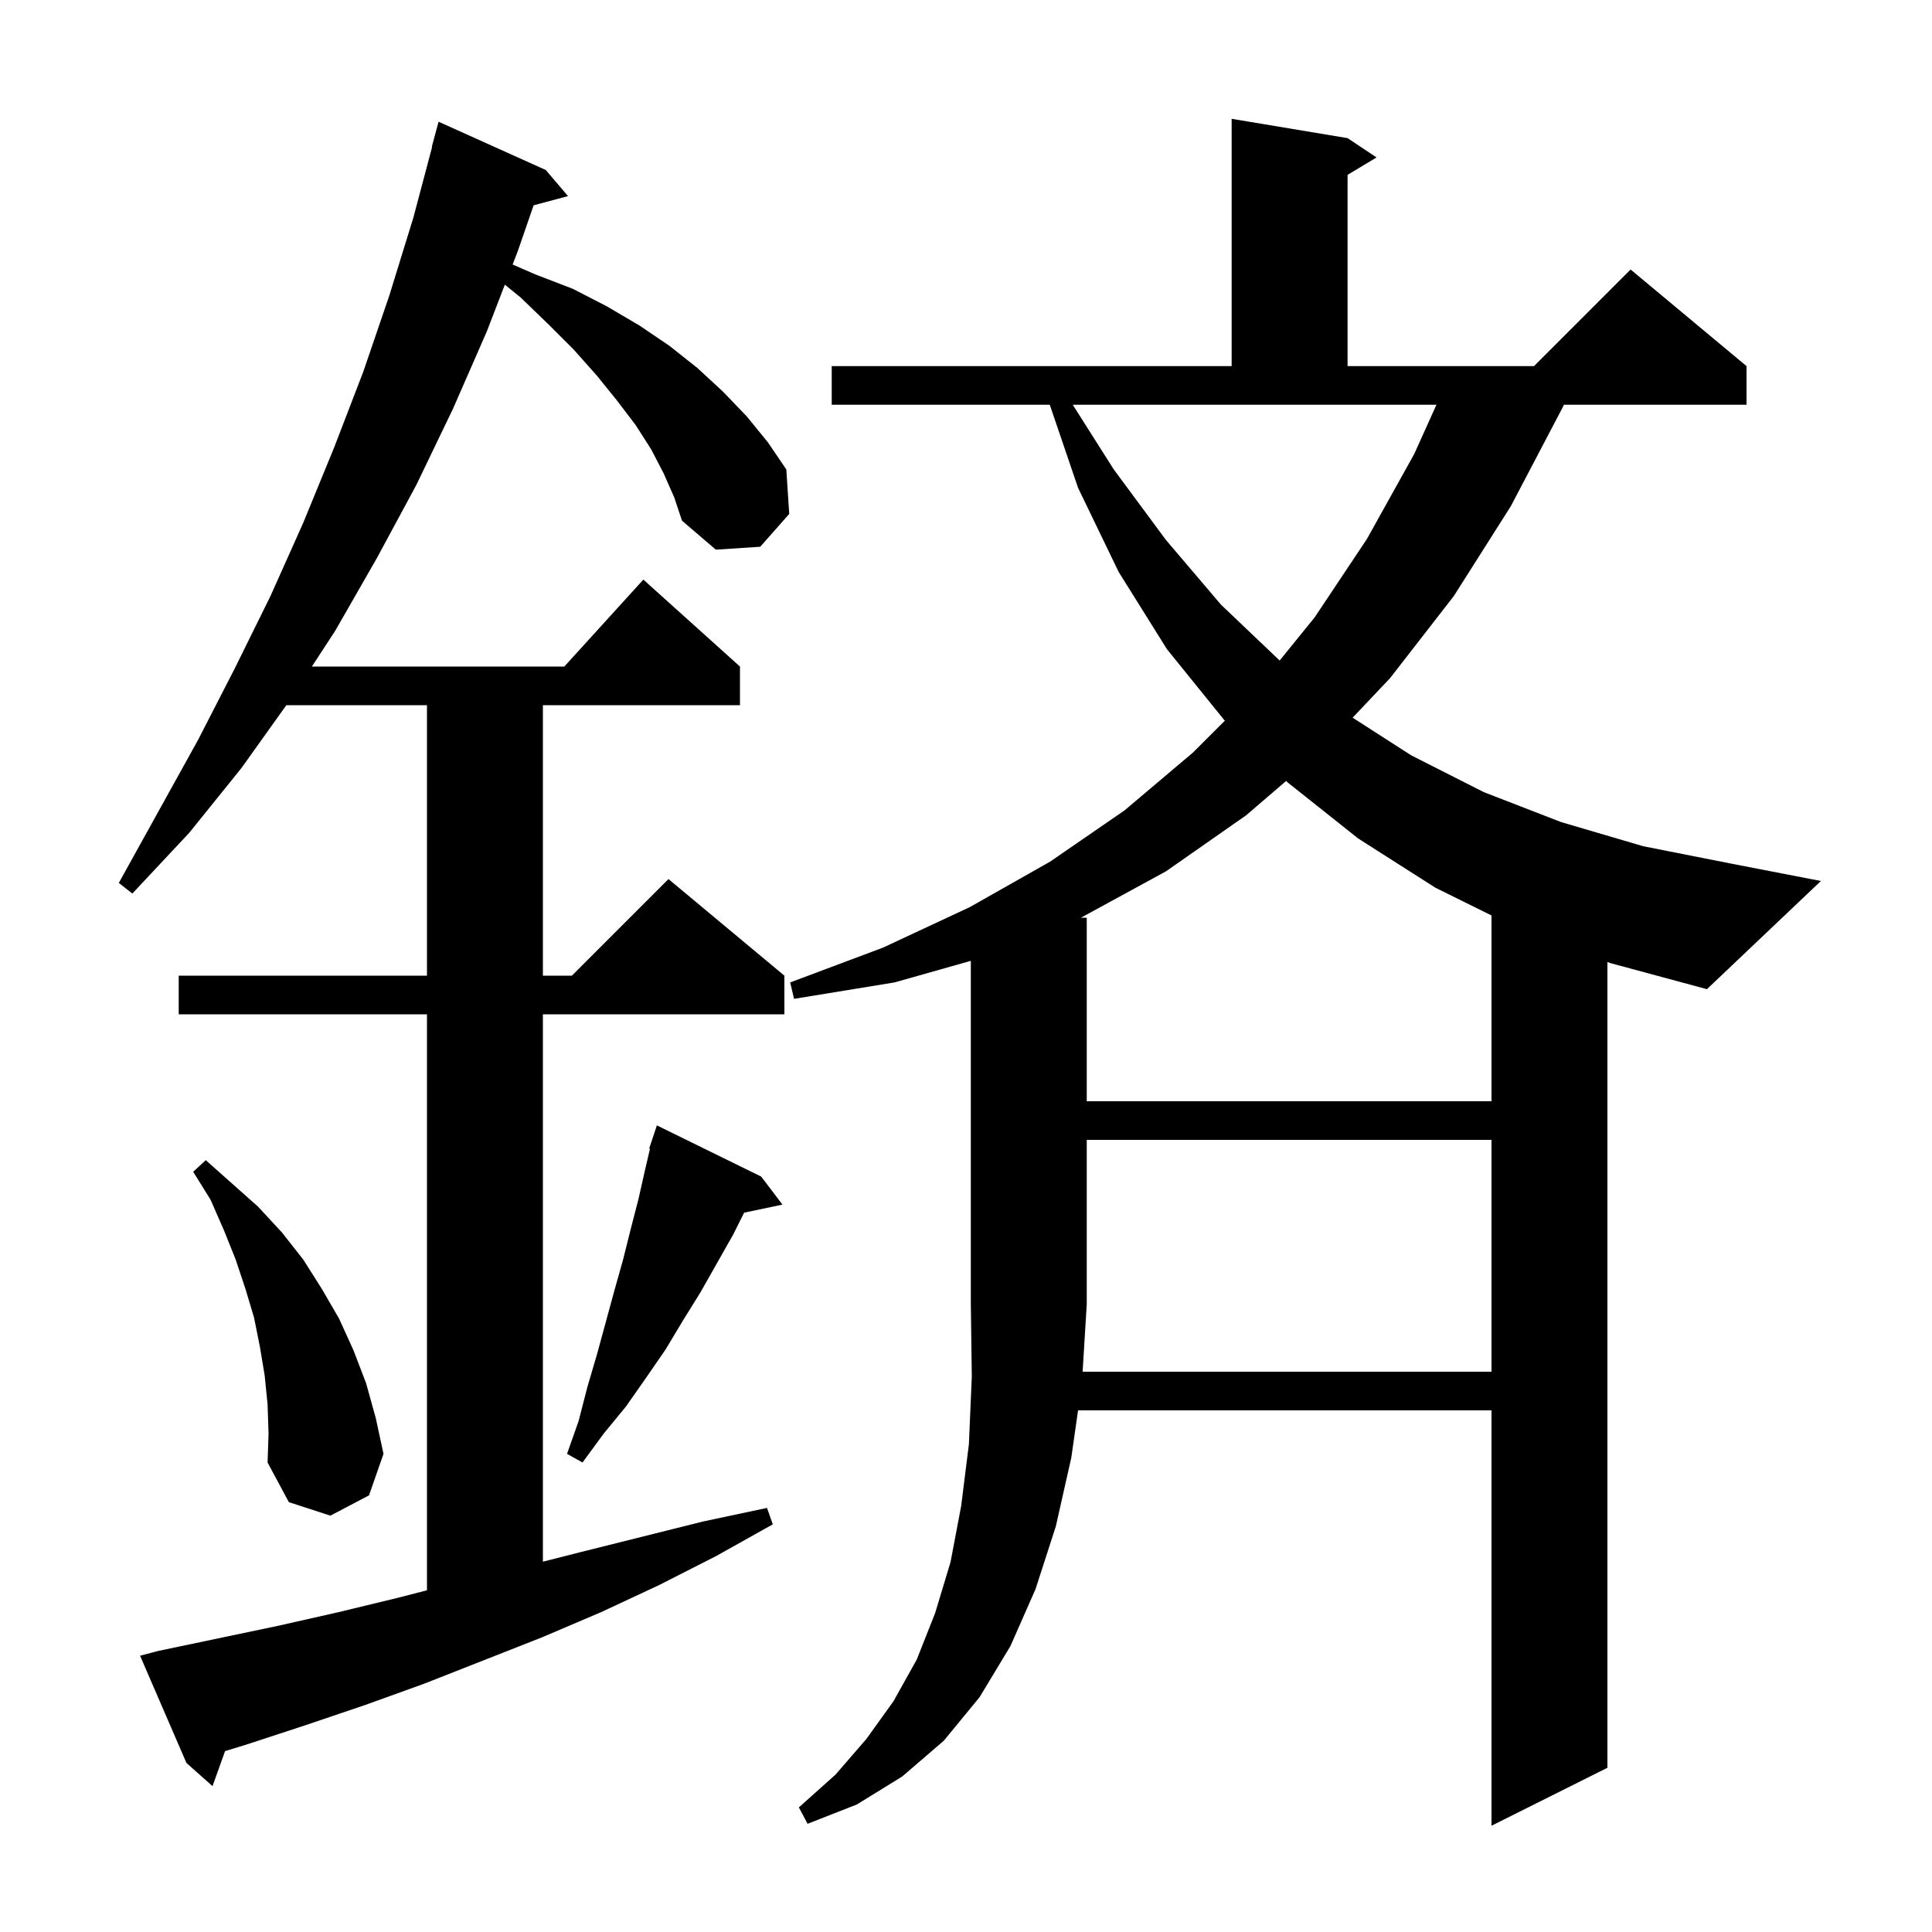 <svg xmlns="http://www.w3.org/2000/svg" xmlns:xlink="http://www.w3.org/1999/xlink" version="1.1" baseProfile="full" viewBox="0 0 200 200" width="200" height="200"><g fill="currentColor"><path d="M 154.4 142.0 L 154.4 118.0 L 112.5 118.0 L 112.5 135.0 L 112.073 142.0 Z M 68.7 49.0 L 67.4 46.5 L 65.8 44.0 L 63.9 41.5 L 61.8 38.9 L 59.4 36.2 L 56.8 33.6 L 53.9 30.8 L 52.262 29.469 L 50.4 34.3 L 46.9 42.3 L 43.1 50.2 L 39.0 57.8 L 34.7 65.3 L 32.285 69.0 L 58.418 69.0 L 66.6 60.0 L 76.6 69.0 L 76.6 73.0 L 56.2 73.0 L 56.2 101.0 L 59.2 101.0 L 69.2 91.0 L 81.2 101.0 L 81.2 105.0 L 56.2 105.0 L 56.2 161.665 L 60.0 160.7 L 72.8 157.5 L 79.4 156.1 L 80.0 157.8 L 74.1 161.1 L 68.2 164.1 L 62.2 166.9 L 56.1 169.5 L 43.9 174.3 L 37.8 176.5 L 31.6 178.6 L 25.5 180.6 L 23.299 181.275 L 22.0 184.9 L 19.3 182.5 L 14.5 171.4 L 16.4 170.9 L 28.8 168.3 L 35.0 166.9 L 41.2 165.4 L 44.2 164.626 L 44.2 105.0 L 18.5 105.0 L 18.5 101.0 L 44.2 101.0 L 44.2 73.0 L 29.643 73.0 L 25.0 79.5 L 19.6 86.2 L 13.7 92.5 L 12.3 91.4 L 20.5 76.6 L 24.3 69.2 L 28.0 61.7 L 31.4 54.1 L 34.6 46.3 L 37.6 38.5 L 40.3 30.6 L 42.8 22.5 L 44.733 15.207 L 44.7 15.2 L 45.4 12.6 L 56.5 17.6 L 58.8 20.3 L 55.239 21.254 L 53.6 26.0 L 53.067 27.383 L 55.4 28.4 L 59.3 29.9 L 62.8 31.7 L 66.2 33.7 L 69.3 35.8 L 72.2 38.1 L 74.8 40.5 L 77.3 43.1 L 79.5 45.8 L 81.4 48.6 L 81.7 53.2 L 78.7 56.6 L 74.1 56.9 L 70.6 53.9 L 69.8 51.5 Z M 27.7 145.4 L 27.4 142.4 L 26.9 139.4 L 26.3 136.4 L 25.4 133.4 L 24.4 130.4 L 23.2 127.4 L 21.8 124.2 L 20.0 121.3 L 21.3 120.1 L 26.7 124.9 L 29.2 127.6 L 31.4 130.4 L 33.3 133.4 L 35.1 136.5 L 36.6 139.8 L 37.9 143.2 L 38.9 146.8 L 39.7 150.5 L 38.2 154.8 L 34.2 156.9 L 29.9 155.5 L 27.7 151.4 L 27.8 148.4 Z M 78.8 121.8 L 81.0 124.7 L 77.032 125.535 L 75.9 127.8 L 72.5 133.8 L 70.7 136.7 L 68.9 139.7 L 66.9 142.6 L 64.8 145.6 L 62.5 148.4 L 60.3 151.4 L 58.7 150.5 L 59.9 147.1 L 60.8 143.6 L 61.8 140.2 L 63.6 133.6 L 64.5 130.4 L 65.3 127.2 L 66.1 124.1 L 66.8 121.0 L 67.285 118.921 L 67.2 118.9 L 68.0 116.5 Z M 129.0 84.4 L 120.7 90.2 L 111.9 95.0 L 112.5 95.0 L 112.5 114.0 L 154.4 114.0 L 154.4 94.767 L 148.6 91.9 L 140.6 86.8 L 133.3 81.0 L 133.141 80.843 Z M 115.3 48.6 L 120.7 55.9 L 126.4 62.6 L 132.47 68.377 L 136.1 63.9 L 141.5 55.8 L 146.4 47.0 L 148.699 41.9 L 111.051 41.9 Z M 166.4 99.588 L 166.4 183.0 L 154.4 189.0 L 154.4 146.0 L 111.6 146.0 L 110.9 150.9 L 109.3 158.0 L 107.2 164.5 L 104.6 170.4 L 101.4 175.7 L 97.7 180.2 L 93.4 183.9 L 88.7 186.8 L 83.6 188.8 L 82.7 187.1 L 86.5 183.7 L 89.7 180.0 L 92.5 176.1 L 94.9 171.8 L 96.8 167.0 L 98.4 161.7 L 99.5 155.9 L 100.3 149.5 L 100.6 142.5 L 100.5 135.0 L 100.5 99.466 L 92.6 101.7 L 82.2 103.4 L 81.8 101.7 L 91.4 98.1 L 100.4 93.9 L 108.7 89.2 L 116.4 83.9 L 123.5 77.9 L 126.801 74.599 L 126.7 74.5 L 120.8 67.2 L 115.8 59.2 L 111.6 50.5 L 108.672 41.9 L 86.1 41.9 L 86.1 37.9 L 127.5 37.9 L 127.5 12.3 L 139.5 14.3 L 142.5 16.3 L 139.5 18.1 L 139.5 37.9 L 158.8 37.9 L 168.8 27.9 L 180.8 37.9 L 180.8 41.9 L 161.9 41.9 L 161.7 42.3 L 156.4 52.4 L 150.5 61.7 L 143.9 70.2 L 140.024 74.294 L 146.1 78.2 L 153.6 82.0 L 161.6 85.1 L 170.1 87.6 L 179.2 89.4 L 188.5 91.2 L 176.7 102.4 L 166.7 99.7 Z "/></g></svg>